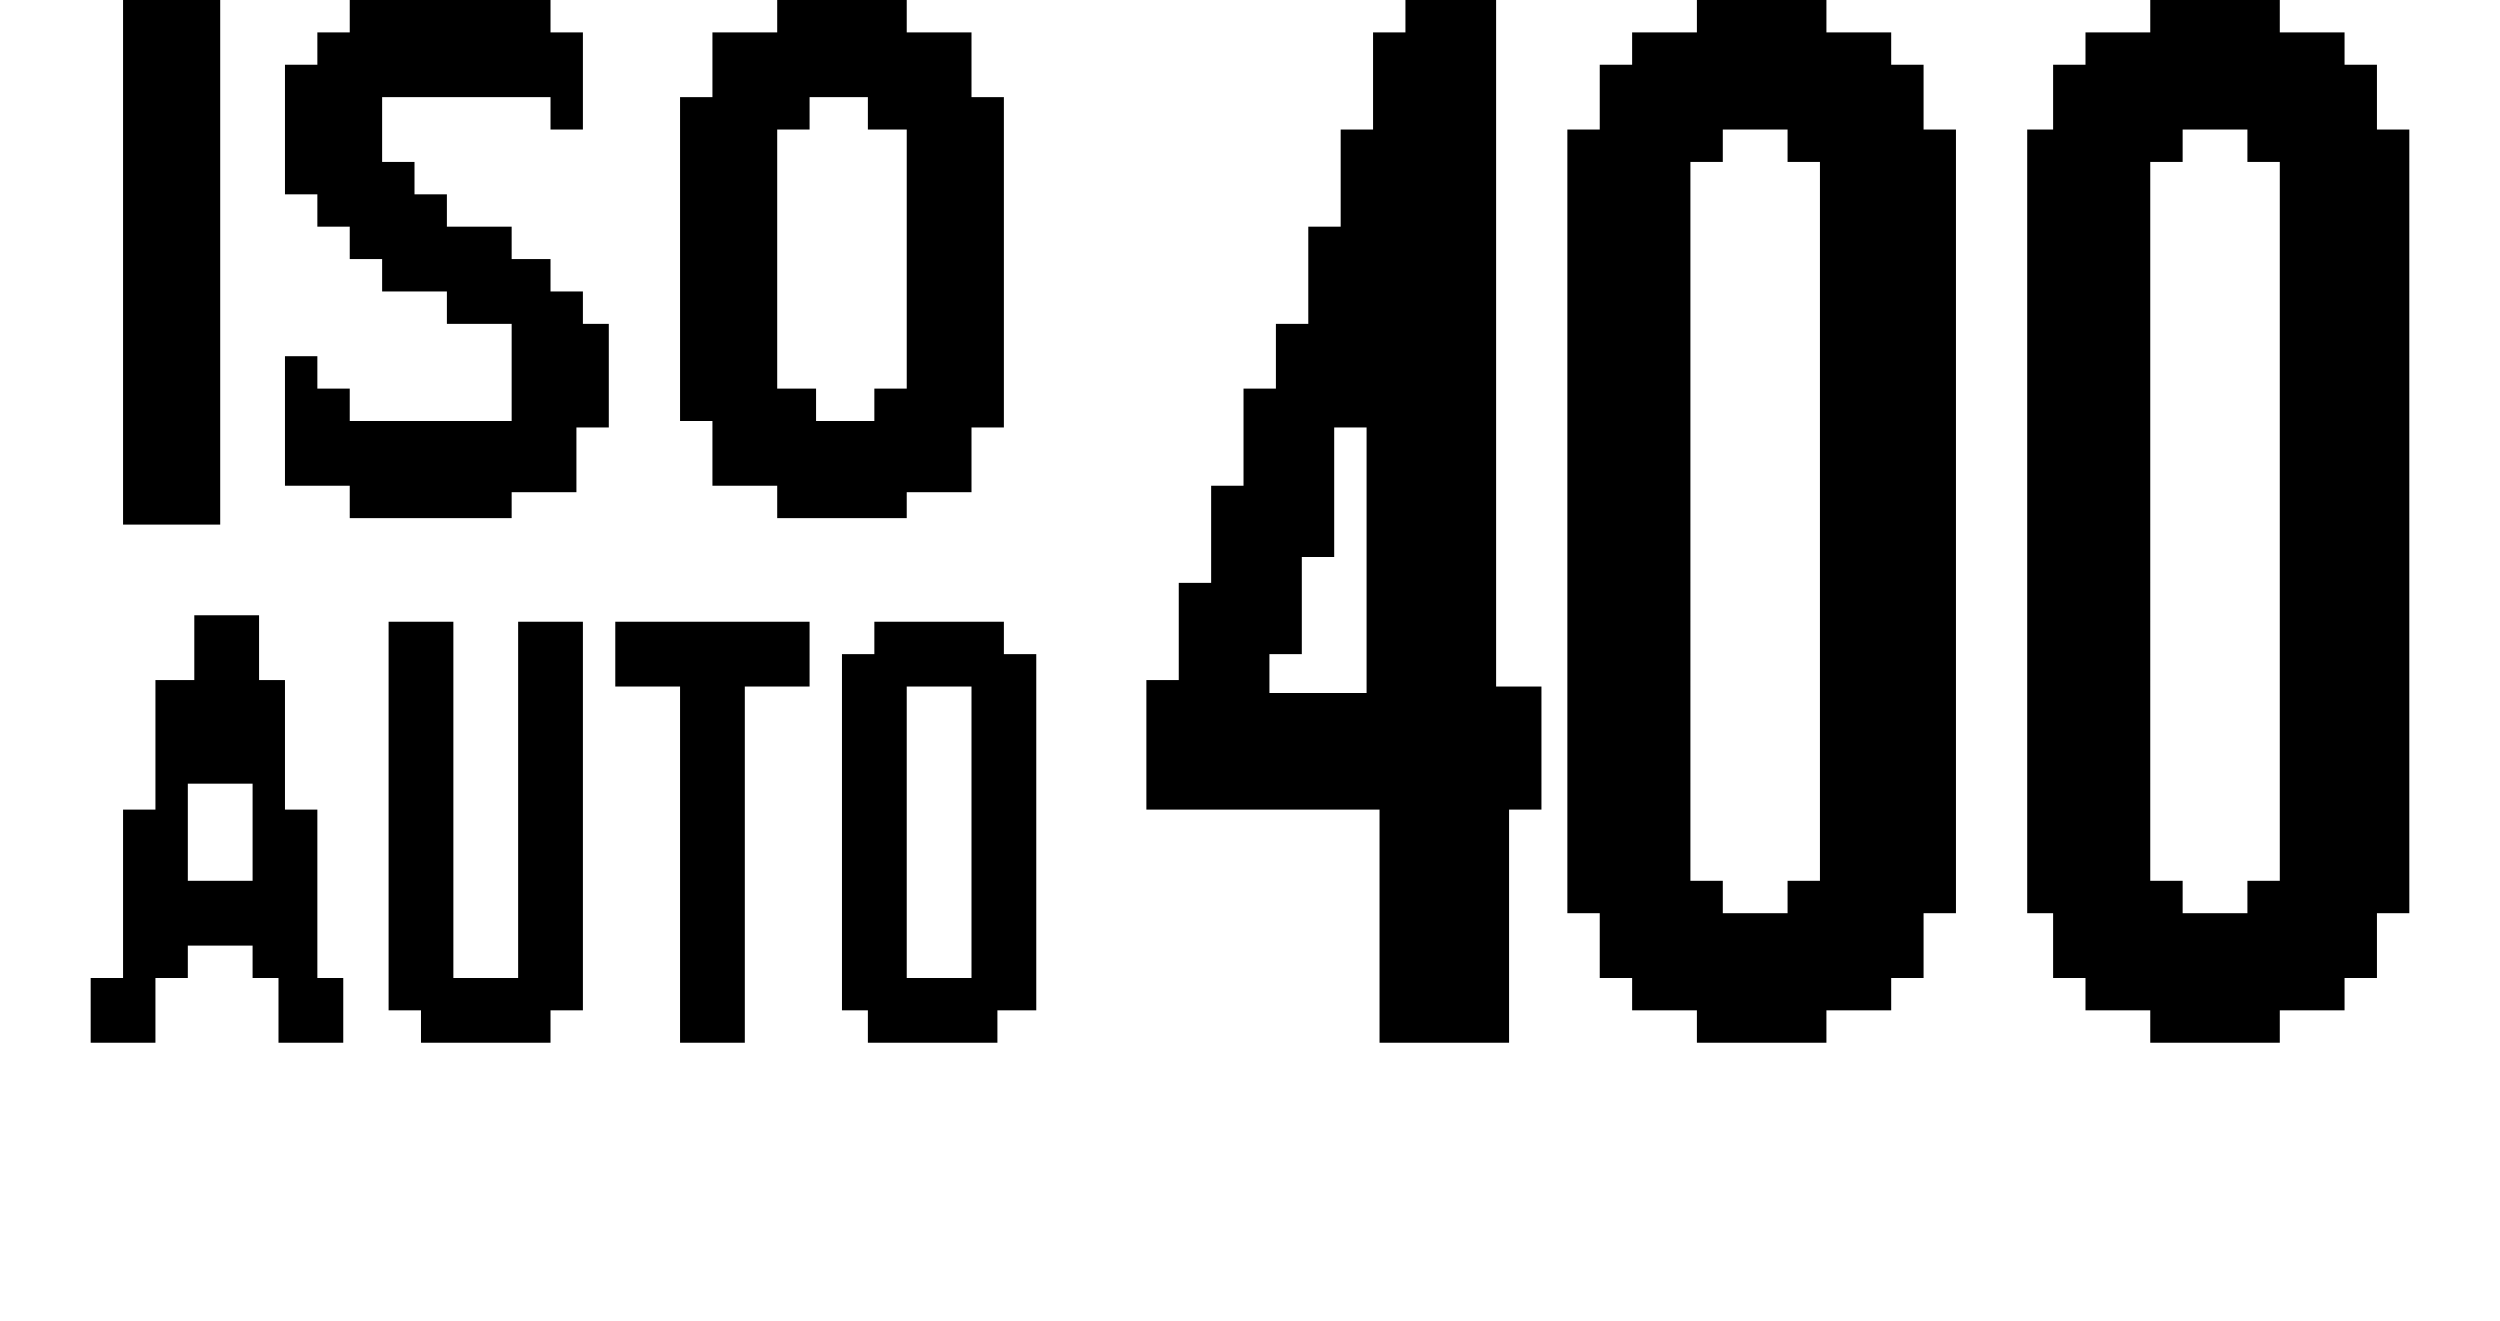 <?xml version="1.0" encoding="utf-8"?>
<!-- Generator: Adobe Illustrator 27.8.1, SVG Export Plug-In . SVG Version: 6.00 Build 0)  -->
<svg version="1.1" id="レイヤー_1" xmlns="http://www.w3.org/2000/svg" xmlns:xlink="http://www.w3.org/1999/xlink" x="0px"
	 y="0px" width="38.6px" height="20.4px" viewBox="0 0 38.6 20.4" style="enable-background:new 0 0 38.6 20.4;"
	 xml:space="preserve">
<path d="M37.2,2h-0.5V1h-0.5V0.5h-1V0h-2v0.5h-1V1h-0.5v1h-0.4v12.1h0.4v1h0.5v0.5h1v0.5h2v-0.5h1v-0.5h0.5v-1h0.5V2L37.2,2z
	 M30.2,2h-0.5V1h-0.5V0.5h-1V0h-2v0.5h-1V1h-0.5v1h-0.5v12.1h0.5v1h0.5v0.5h1v0.5h2v-0.5h1v-0.5h0.5v-1h0.5V2L30.2,2z M23.6,10.6
	h-0.5V0h-1.4v0.5h-0.5V2h-0.5v1.5h-0.5V5h-0.5v1h-0.5v1.5h-0.5v1.5h-0.5v1.5h-0.5v2h3.6v3.6h2v-3.6h0.5V10.6L23.6,10.6z M15.5,1.5
	H15v-1h-1V0h-2v0.5h-1v1h-0.5v5H11v1h1v0.5h2V7.6h1v-1h0.5V1.5L15.5,1.5z M9.5,5H9V4.5H8.5V4H7.9V3.5h-1V3H6.4V2.5H5.9V1.5h2.6V2H9
	V0.5H8.5V0H5.4v0.5H4.9V1H4.4v2h0.5v0.5h0.5V4h0.5v0.5h1V5h1v1.5H5.4V6H4.9V5.5H4.4v2h1v0.5h2.5V7.6h1v-1h0.5V5L9.5,5z M16,10.1
	h-0.5V9.6h-2v0.5H13v5.5h0.4v0.5h2v-0.5H16V10.1L16,10.1z M3.5,0H1.9v8.1h1.5V0L3.5,0z M12.5,9.6h-3v1h1v5.5h1v-5.5h1V9.6L12.5,9.6z
	 M9,9.6h-1v5.5h-1V9.6h-1v6h0.5v0.5h2v-0.5H9V9.6L9,9.6z M5.4,15.1H4.9v-2.6H4.4v-2H4v-1h-1v1H2.4v2H1.9v2.6H1.4v1h1v-1h0.5v-0.5h1
	v0.5h0.4v1h1V15.1L5.4,15.1z M34.7,13.6v0.5h-1v-0.5h-0.5V2.5h0.5V2h1v0.5h0.5v11.1H34.7L34.7,13.6z M27.6,13.6v0.5h-1v-0.5h-0.5
	V2.5h0.5V2h1v0.5h0.5v11.1H27.6L27.6,13.6z M19.6,10.6v-0.5h0.5V8.6h0.5v-2h0.5v4.1H19.6L19.6,10.6z M13.5,6v0.5h-0.9V6H12V2h0.5
	V1.5h0.9V2H14V6H13.5L13.5,6z M14,15.1v-4.5h1v4.5H14L14,15.1z M2.9,13.6v-1.5h1v1.5H2.9L2.9,13.6z"/>
</svg>

